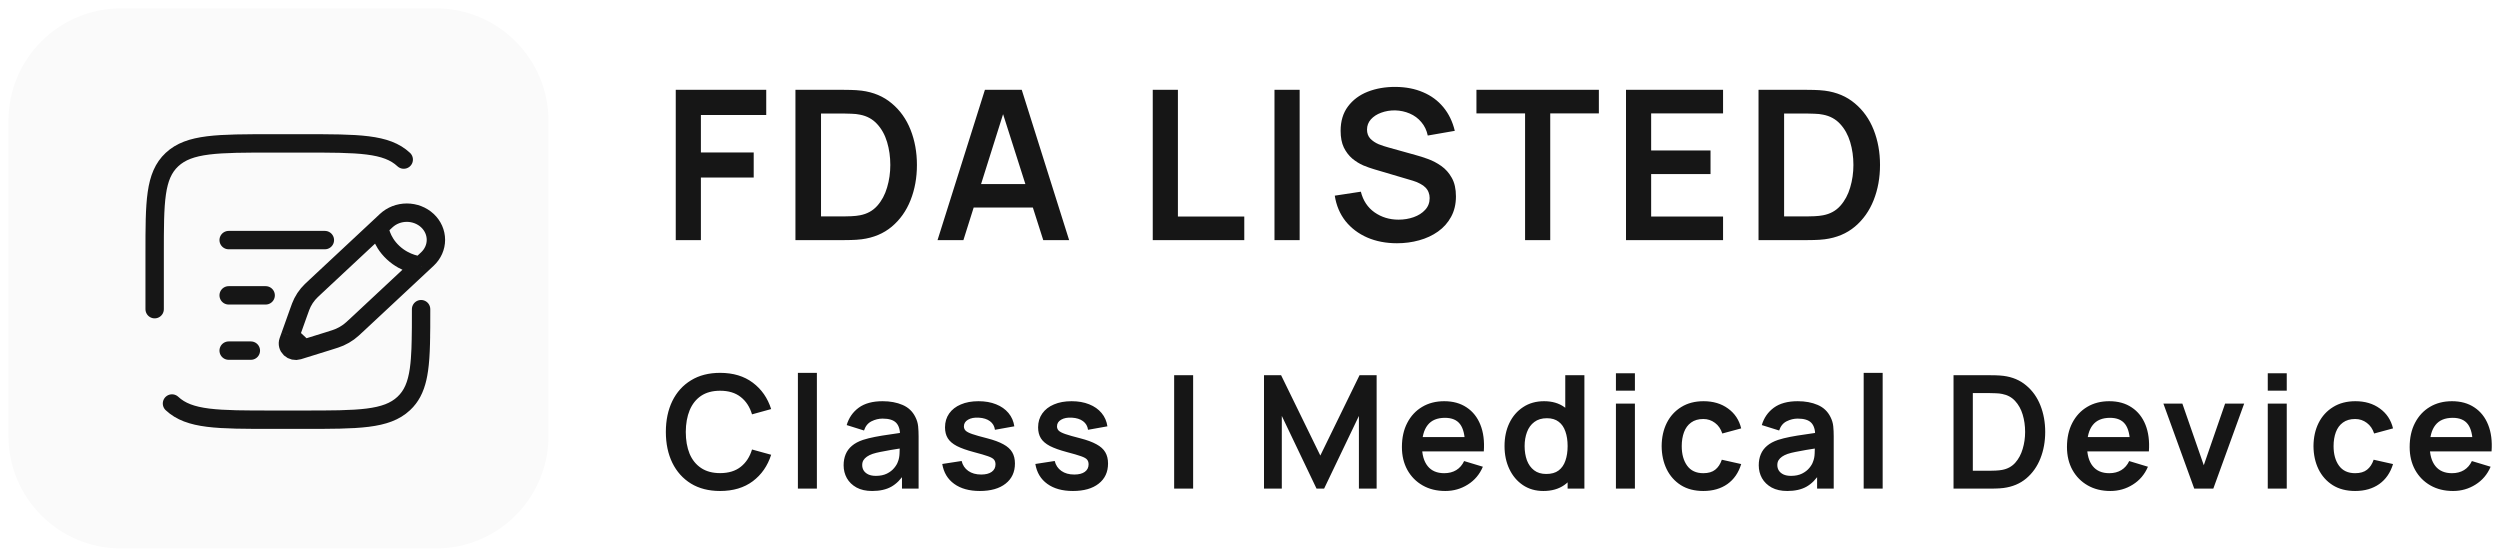 <?xml version="1.0" encoding="UTF-8"?> <svg xmlns="http://www.w3.org/2000/svg" width="170" height="38" viewBox="0 0 170 38" fill="none"><g clip-path="url(#clip0_2669_79)"><path d="M45.951 16.328V6.108H52.104V7.819H47.661V10.367H51.252V12.07H47.661V16.328H45.951ZM54.09 16.328V6.108H57.348C57.433 6.108 57.601 6.111 57.852 6.115C58.107 6.12 58.353 6.137 58.59 6.165C59.399 6.269 60.082 6.558 60.641 7.031C61.204 7.499 61.63 8.098 61.918 8.826C62.207 9.555 62.351 10.352 62.351 11.218C62.351 12.084 62.207 12.881 61.918 13.61C61.63 14.339 61.204 14.94 60.641 15.413C60.082 15.881 59.399 16.167 58.59 16.271C58.358 16.3 58.114 16.316 57.859 16.321C57.603 16.326 57.433 16.328 57.348 16.328H54.09ZM55.829 14.717H57.348C57.49 14.717 57.669 14.712 57.887 14.703C58.109 14.693 58.306 14.672 58.476 14.639C58.959 14.549 59.351 14.334 59.654 13.993C59.957 13.652 60.179 13.239 60.321 12.751C60.468 12.264 60.541 11.753 60.541 11.218C60.541 10.665 60.468 10.144 60.321 9.657C60.175 9.17 59.948 8.76 59.64 8.429C59.337 8.098 58.949 7.887 58.476 7.797C58.306 7.76 58.109 7.738 57.887 7.734C57.669 7.724 57.49 7.719 57.348 7.719H55.829V14.717ZM63.752 16.328L66.974 6.108H69.479L72.701 16.328H70.941L68.017 7.159H68.4L65.512 16.328H63.752ZM65.547 14.114V12.517H70.913V14.114H65.547ZM78.387 16.328V6.108H80.098V14.724H84.611V16.328H78.387ZM86.665 16.328V6.108H88.376V16.328H86.665ZM94.994 16.541C94.246 16.541 93.572 16.411 92.971 16.151C92.375 15.89 91.883 15.519 91.495 15.037C91.112 14.549 90.868 13.972 90.764 13.305L92.538 13.035C92.69 13.641 93 14.109 93.468 14.44C93.941 14.771 94.486 14.937 95.1 14.937C95.465 14.937 95.808 14.88 96.13 14.767C96.451 14.653 96.712 14.488 96.91 14.27C97.114 14.052 97.216 13.785 97.216 13.468C97.216 13.326 97.192 13.196 97.144 13.078C97.097 12.955 97.026 12.846 96.932 12.751C96.842 12.657 96.723 12.571 96.577 12.496C96.435 12.415 96.269 12.347 96.08 12.29L93.44 11.509C93.213 11.443 92.967 11.355 92.702 11.247C92.442 11.133 92.193 10.979 91.957 10.785C91.725 10.587 91.533 10.336 91.382 10.033C91.235 9.725 91.162 9.347 91.162 8.897C91.162 8.24 91.327 7.689 91.658 7.244C91.994 6.794 92.444 6.458 93.007 6.236C93.575 6.014 94.204 5.905 94.895 5.91C95.595 5.914 96.219 6.035 96.768 6.272C97.317 6.503 97.776 6.842 98.145 7.286C98.514 7.731 98.775 8.268 98.926 8.897L97.088 9.217C97.012 8.857 96.865 8.552 96.648 8.301C96.435 8.046 96.172 7.852 95.86 7.719C95.552 7.587 95.224 7.516 94.873 7.506C94.533 7.502 94.216 7.554 93.922 7.663C93.634 7.767 93.4 7.918 93.22 8.117C93.045 8.315 92.957 8.547 92.957 8.812C92.957 9.063 93.033 9.269 93.184 9.43C93.336 9.586 93.523 9.711 93.745 9.806C93.972 9.896 94.202 9.971 94.433 10.033L96.264 10.544C96.515 10.61 96.797 10.7 97.109 10.814C97.421 10.927 97.722 11.086 98.01 11.289C98.299 11.493 98.535 11.76 98.72 12.091C98.909 12.422 99.004 12.843 99.004 13.354C99.004 13.884 98.893 14.35 98.67 14.753C98.453 15.15 98.157 15.481 97.783 15.746C97.409 16.011 96.981 16.21 96.499 16.342C96.021 16.475 95.519 16.541 94.994 16.541ZM103.705 16.328V7.712H100.398V6.108H108.723V7.712H105.416V16.328H103.705ZM110.568 16.328V6.108H117.168V7.712H112.278V10.232H116.316V11.836H112.278V14.724H117.168V16.328H110.568ZM119.58 16.328V6.108H122.838C122.923 6.108 123.091 6.111 123.342 6.115C123.597 6.12 123.843 6.137 124.08 6.165C124.889 6.269 125.573 6.558 126.131 7.031C126.694 7.499 127.12 8.098 127.408 8.826C127.697 9.555 127.841 10.352 127.841 11.218C127.841 12.084 127.697 12.881 127.408 13.61C127.12 14.339 126.694 14.94 126.131 15.413C125.573 15.881 124.889 16.167 124.08 16.271C123.848 16.3 123.604 16.316 123.349 16.321C123.093 16.326 122.923 16.328 122.838 16.328H119.58ZM121.319 14.717H122.838C122.98 14.717 123.16 14.712 123.377 14.703C123.6 14.693 123.796 14.672 123.966 14.639C124.449 14.549 124.842 14.334 125.144 13.993C125.447 13.652 125.67 13.239 125.812 12.751C125.958 12.264 126.032 11.753 126.032 11.218C126.032 10.665 125.958 10.144 125.812 9.657C125.665 9.17 125.438 8.76 125.13 8.429C124.827 8.098 124.44 7.887 123.966 7.797C123.796 7.76 123.6 7.738 123.377 7.734C123.16 7.724 122.98 7.719 122.838 7.719H121.319V14.717Z" fill="#161616"></path><path d="M48.968 33.387C48.197 33.387 47.537 33.219 46.987 32.884C46.437 32.545 46.014 32.073 45.718 31.47C45.425 30.867 45.278 30.167 45.278 29.371C45.278 28.574 45.425 27.875 45.718 27.271C46.014 26.668 46.437 26.198 46.987 25.863C47.537 25.524 48.197 25.354 48.968 25.354C49.857 25.354 50.598 25.577 51.191 26.023C51.783 26.466 52.199 27.064 52.439 27.817L51.137 28.176C50.987 27.673 50.732 27.28 50.371 26.998C50.011 26.712 49.543 26.57 48.968 26.57C48.451 26.57 48.019 26.686 47.672 26.918C47.33 27.15 47.071 27.477 46.896 27.898C46.724 28.316 46.637 28.806 46.633 29.371C46.633 29.935 46.719 30.427 46.89 30.849C47.065 31.267 47.326 31.591 47.672 31.823C48.019 32.056 48.451 32.172 48.968 32.172C49.543 32.172 50.011 32.029 50.371 31.743C50.732 31.457 50.987 31.065 51.137 30.565L52.439 30.924C52.199 31.677 51.783 32.277 51.191 32.723C50.598 33.166 49.857 33.387 48.968 33.387ZM54.257 33.227V25.354H55.548V33.227H54.257ZM59.305 33.387C58.887 33.387 58.534 33.309 58.245 33.152C57.955 32.991 57.736 32.779 57.586 32.514C57.44 32.25 57.366 31.959 57.366 31.641C57.366 31.363 57.413 31.113 57.505 30.892C57.598 30.667 57.741 30.474 57.934 30.313C58.127 30.149 58.377 30.015 58.684 29.912C58.916 29.837 59.187 29.769 59.498 29.708C59.812 29.647 60.151 29.592 60.515 29.542C60.883 29.488 61.267 29.431 61.667 29.371L61.206 29.633C61.21 29.233 61.12 28.939 60.938 28.749C60.756 28.56 60.449 28.465 60.017 28.465C59.757 28.465 59.505 28.526 59.262 28.648C59.019 28.769 58.85 28.978 58.753 29.274L57.575 28.905C57.718 28.416 57.989 28.023 58.389 27.727C58.793 27.43 59.335 27.282 60.017 27.282C60.531 27.282 60.983 27.366 61.372 27.534C61.765 27.701 62.056 27.976 62.245 28.358C62.349 28.562 62.411 28.771 62.433 28.985C62.454 29.196 62.465 29.426 62.465 29.676V33.227H61.335V31.973L61.522 32.177C61.261 32.595 60.956 32.902 60.606 33.098C60.26 33.291 59.826 33.387 59.305 33.387ZM59.562 32.359C59.855 32.359 60.105 32.307 60.312 32.204C60.519 32.1 60.683 31.973 60.804 31.823C60.929 31.674 61.013 31.532 61.056 31.4C61.124 31.236 61.161 31.049 61.169 30.838C61.179 30.624 61.185 30.451 61.185 30.319L61.581 30.436C61.192 30.497 60.858 30.551 60.58 30.597C60.301 30.643 60.062 30.688 59.862 30.731C59.662 30.77 59.485 30.815 59.332 30.865C59.182 30.918 59.055 30.981 58.952 31.052C58.848 31.124 58.768 31.206 58.711 31.299C58.657 31.391 58.63 31.5 58.63 31.625C58.63 31.768 58.666 31.895 58.737 32.005C58.809 32.113 58.912 32.198 59.048 32.263C59.187 32.327 59.358 32.359 59.562 32.359ZM66.628 33.387C65.914 33.387 65.334 33.227 64.887 32.905C64.441 32.584 64.17 32.132 64.073 31.55L65.391 31.347C65.459 31.632 65.608 31.857 65.841 32.022C66.073 32.186 66.365 32.268 66.719 32.268C67.029 32.268 67.269 32.207 67.436 32.086C67.608 31.961 67.694 31.791 67.694 31.577C67.694 31.445 67.661 31.34 67.597 31.261C67.536 31.179 67.401 31.1 67.19 31.026C66.979 30.951 66.656 30.856 66.221 30.742C65.735 30.613 65.35 30.476 65.064 30.329C64.778 30.179 64.573 30.003 64.448 29.799C64.323 29.596 64.261 29.349 64.261 29.06C64.261 28.699 64.355 28.385 64.544 28.117C64.734 27.85 64.998 27.644 65.337 27.502C65.676 27.355 66.076 27.282 66.537 27.282C66.987 27.282 67.385 27.352 67.731 27.491C68.081 27.63 68.363 27.828 68.577 28.085C68.791 28.342 68.924 28.644 68.974 28.99L67.656 29.226C67.624 28.98 67.511 28.785 67.319 28.642C67.129 28.5 66.876 28.419 66.558 28.401C66.255 28.383 66.01 28.43 65.824 28.541C65.639 28.648 65.546 28.799 65.546 28.996C65.546 29.106 65.583 29.201 65.658 29.28C65.733 29.358 65.883 29.437 66.108 29.515C66.337 29.594 66.676 29.69 67.126 29.804C67.586 29.922 67.954 30.058 68.229 30.211C68.507 30.361 68.707 30.542 68.829 30.752C68.954 30.963 69.016 31.218 69.016 31.518C69.016 32.1 68.804 32.557 68.379 32.889C67.958 33.221 67.374 33.387 66.628 33.387ZM72.958 33.387C72.244 33.387 71.664 33.227 71.218 32.905C70.771 32.584 70.5 32.132 70.403 31.55L71.721 31.347C71.789 31.632 71.939 31.857 72.171 32.022C72.403 32.186 72.696 32.268 73.049 32.268C73.36 32.268 73.599 32.207 73.767 32.086C73.938 31.961 74.024 31.791 74.024 31.577C74.024 31.445 73.992 31.34 73.927 31.261C73.867 31.179 73.731 31.1 73.52 31.026C73.31 30.951 72.987 30.856 72.551 30.742C72.066 30.613 71.68 30.476 71.394 30.329C71.109 30.179 70.903 30.003 70.778 29.799C70.653 29.596 70.591 29.349 70.591 29.06C70.591 28.699 70.686 28.385 70.875 28.117C71.064 27.85 71.328 27.644 71.667 27.502C72.007 27.355 72.406 27.282 72.867 27.282C73.317 27.282 73.715 27.352 74.061 27.491C74.411 27.63 74.693 27.828 74.907 28.085C75.122 28.342 75.254 28.644 75.304 28.99L73.986 29.226C73.954 28.98 73.842 28.785 73.649 28.642C73.46 28.5 73.206 28.419 72.888 28.401C72.585 28.383 72.34 28.43 72.155 28.541C71.969 28.648 71.876 28.799 71.876 28.996C71.876 29.106 71.914 29.201 71.989 29.28C72.064 29.358 72.214 29.437 72.439 29.515C72.667 29.594 73.006 29.69 73.456 29.804C73.917 29.922 74.284 30.058 74.559 30.211C74.838 30.361 75.038 30.542 75.159 30.752C75.284 30.963 75.347 31.218 75.347 31.518C75.347 32.1 75.134 32.557 74.709 32.889C74.288 33.221 73.704 33.387 72.958 33.387ZM79.842 33.227V25.515H81.133V33.227H79.842ZM85.952 33.227V25.515H87.115L89.782 30.977L92.449 25.515H93.611V33.227H92.406V28.283L90.039 33.227H89.525L87.163 28.283V33.227H85.952ZM98.28 33.387C97.695 33.387 97.181 33.261 96.738 33.007C96.295 32.754 95.949 32.402 95.699 31.952C95.453 31.502 95.33 30.984 95.33 30.399C95.33 29.767 95.451 29.219 95.694 28.755C95.936 28.287 96.274 27.925 96.706 27.668C97.138 27.41 97.638 27.282 98.206 27.282C98.805 27.282 99.314 27.423 99.732 27.705C100.153 27.983 100.465 28.378 100.669 28.889C100.872 29.399 100.949 30.001 100.899 30.693H99.619V30.222C99.616 29.594 99.505 29.135 99.287 28.846C99.07 28.557 98.727 28.412 98.259 28.412C97.731 28.412 97.338 28.576 97.081 28.905C96.824 29.23 96.695 29.706 96.695 30.335C96.695 30.92 96.824 31.374 97.081 31.695C97.338 32.016 97.713 32.177 98.206 32.177C98.523 32.177 98.796 32.107 99.025 31.968C99.257 31.825 99.435 31.62 99.56 31.352L100.835 31.738C100.614 32.259 100.271 32.664 99.807 32.953C99.346 33.243 98.837 33.387 98.28 33.387ZM96.288 30.693V29.719H100.267V30.693H96.288ZM104.949 33.387C104.417 33.387 103.953 33.253 103.556 32.986C103.16 32.718 102.853 32.354 102.635 31.893C102.417 31.433 102.308 30.913 102.308 30.335C102.308 29.749 102.417 29.228 102.635 28.771C102.856 28.31 103.169 27.948 103.572 27.684C103.976 27.416 104.451 27.282 104.997 27.282C105.547 27.282 106.007 27.416 106.379 27.684C106.753 27.948 107.037 28.31 107.23 28.771C107.423 29.231 107.519 29.753 107.519 30.335C107.519 30.909 107.423 31.429 107.23 31.893C107.037 32.354 106.75 32.718 106.368 32.986C105.986 33.253 105.513 33.387 104.949 33.387ZM105.147 32.23C105.493 32.23 105.772 32.152 105.982 31.995C106.197 31.834 106.352 31.611 106.448 31.325C106.548 31.04 106.598 30.709 106.598 30.335C106.598 29.956 106.548 29.626 106.448 29.344C106.352 29.058 106.2 28.837 105.993 28.68C105.786 28.519 105.518 28.439 105.19 28.439C104.843 28.439 104.558 28.524 104.333 28.696C104.108 28.864 103.942 29.092 103.835 29.381C103.728 29.667 103.674 29.985 103.674 30.335C103.674 30.688 103.726 31.009 103.829 31.299C103.936 31.584 104.099 31.811 104.317 31.979C104.535 32.147 104.811 32.23 105.147 32.23ZM106.598 33.227V29.167H106.438V25.515H107.739V33.227H106.598ZM109.883 26.564V25.381H111.174V26.564H109.883ZM109.883 33.227V27.443H111.174V33.227H109.883ZM115.825 33.387C115.229 33.387 114.72 33.255 114.299 32.991C113.878 32.723 113.555 32.359 113.33 31.898C113.108 31.438 112.996 30.917 112.992 30.335C112.996 29.742 113.112 29.217 113.34 28.76C113.572 28.299 113.901 27.939 114.326 27.678C114.751 27.414 115.256 27.282 115.841 27.282C116.498 27.282 117.053 27.448 117.507 27.78C117.964 28.108 118.262 28.558 118.401 29.13L117.116 29.478C117.016 29.167 116.85 28.926 116.618 28.755C116.386 28.58 116.122 28.492 115.825 28.492C115.49 28.492 115.213 28.573 114.995 28.733C114.777 28.89 114.617 29.108 114.513 29.387C114.41 29.665 114.358 29.981 114.358 30.335C114.358 30.884 114.481 31.329 114.727 31.668C114.974 32.007 115.34 32.177 115.825 32.177C116.168 32.177 116.438 32.098 116.634 31.941C116.834 31.784 116.984 31.557 117.084 31.261L118.401 31.556C118.223 32.145 117.91 32.598 117.464 32.916C117.018 33.23 116.471 33.387 115.825 33.387ZM121.533 33.387C121.115 33.387 120.762 33.309 120.473 33.152C120.184 32.991 119.964 32.779 119.814 32.514C119.668 32.25 119.595 31.959 119.595 31.641C119.595 31.363 119.641 31.113 119.734 30.892C119.827 30.667 119.969 30.474 120.162 30.313C120.355 30.149 120.605 30.015 120.912 29.912C121.144 29.837 121.415 29.769 121.726 29.708C122.04 29.647 122.379 29.592 122.744 29.542C123.111 29.488 123.495 29.431 123.895 29.371L123.434 29.633C123.438 29.233 123.349 28.939 123.167 28.749C122.985 28.56 122.677 28.465 122.245 28.465C121.985 28.465 121.733 28.526 121.49 28.648C121.248 28.769 121.078 28.978 120.982 29.274L119.803 28.905C119.946 28.416 120.218 28.023 120.617 27.727C121.021 27.43 121.564 27.282 122.245 27.282C122.76 27.282 123.211 27.366 123.6 27.534C123.993 27.701 124.284 27.976 124.473 28.358C124.577 28.562 124.639 28.771 124.661 28.985C124.682 29.196 124.693 29.426 124.693 29.676V33.227H123.563V31.973L123.75 32.177C123.49 32.595 123.184 32.902 122.835 33.098C122.488 33.291 122.054 33.387 121.533 33.387ZM121.79 32.359C122.083 32.359 122.333 32.307 122.54 32.204C122.747 32.1 122.911 31.973 123.033 31.823C123.158 31.674 123.242 31.532 123.284 31.4C123.352 31.236 123.39 31.049 123.397 30.838C123.408 30.624 123.413 30.451 123.413 30.319L123.809 30.436C123.42 30.497 123.086 30.551 122.808 30.597C122.529 30.643 122.29 30.688 122.09 30.731C121.89 30.77 121.714 30.815 121.56 30.865C121.41 30.918 121.283 30.981 121.18 31.052C121.076 31.124 120.996 31.206 120.939 31.299C120.885 31.391 120.858 31.5 120.858 31.625C120.858 31.768 120.894 31.895 120.966 32.005C121.037 32.113 121.14 32.198 121.276 32.263C121.415 32.327 121.587 32.359 121.79 32.359ZM126.73 33.227V25.354H128.021V33.227H126.73ZM132.84 33.227V25.515H135.298C135.363 25.515 135.489 25.516 135.679 25.52C135.871 25.524 136.057 25.536 136.236 25.558C136.846 25.636 137.362 25.854 137.783 26.211C138.208 26.564 138.529 27.016 138.747 27.566C138.965 28.116 139.074 28.717 139.074 29.371C139.074 30.024 138.965 30.626 138.747 31.175C138.529 31.725 138.208 32.179 137.783 32.536C137.362 32.889 136.846 33.105 136.236 33.184C136.061 33.205 135.877 33.218 135.684 33.221C135.491 33.225 135.363 33.227 135.298 33.227H132.84ZM134.152 32.011H135.298C135.405 32.011 135.541 32.007 135.705 32C135.873 31.993 136.021 31.977 136.15 31.952C136.514 31.884 136.81 31.722 137.039 31.465C137.267 31.207 137.435 30.895 137.542 30.527C137.653 30.16 137.708 29.774 137.708 29.371C137.708 28.953 137.653 28.56 137.542 28.192C137.432 27.825 137.26 27.516 137.028 27.266C136.8 27.016 136.507 26.857 136.15 26.789C136.021 26.761 135.873 26.745 135.705 26.741C135.541 26.734 135.405 26.73 135.298 26.73H134.152V32.011ZM143.505 33.387C142.919 33.387 142.405 33.261 141.963 33.007C141.52 32.754 141.174 32.402 140.924 31.952C140.677 31.502 140.554 30.984 140.554 30.399C140.554 29.767 140.676 29.219 140.918 28.755C141.161 28.287 141.498 27.925 141.93 27.668C142.362 27.41 142.862 27.282 143.43 27.282C144.03 27.282 144.539 27.423 144.956 27.705C145.378 27.983 145.69 28.378 145.894 28.889C146.097 29.399 146.174 30.001 146.124 30.693H144.844V30.222C144.84 29.594 144.73 29.135 144.512 28.846C144.294 28.557 143.951 28.412 143.484 28.412C142.955 28.412 142.562 28.576 142.305 28.905C142.048 29.23 141.92 29.706 141.92 30.335C141.92 30.92 142.048 31.374 142.305 31.695C142.562 32.016 142.937 32.177 143.43 32.177C143.748 32.177 144.021 32.107 144.249 31.968C144.481 31.825 144.66 31.62 144.785 31.352L146.06 31.738C145.838 32.259 145.495 32.664 145.031 32.953C144.571 33.243 144.062 33.387 143.505 33.387ZM141.513 30.693V29.719H145.492V30.693H141.513ZM149.209 33.227L147.11 27.443H148.4L149.857 31.636L151.308 27.443H152.604L150.505 33.227H149.209ZM154.208 26.564V25.381H155.499V26.564H154.208ZM154.208 33.227V27.443H155.499V33.227H154.208ZM160.15 33.387C159.554 33.387 159.045 33.255 158.624 32.991C158.203 32.723 157.88 32.359 157.655 31.898C157.433 31.438 157.321 30.917 157.317 30.335C157.321 29.742 157.437 29.217 157.665 28.76C157.897 28.299 158.226 27.939 158.651 27.678C159.076 27.414 159.581 27.282 160.166 27.282C160.823 27.282 161.378 27.448 161.832 27.78C162.289 28.108 162.587 28.558 162.726 29.13L161.441 29.478C161.341 29.167 161.175 28.926 160.943 28.755C160.711 28.58 160.447 28.492 160.15 28.492C159.815 28.492 159.538 28.573 159.32 28.733C159.102 28.89 158.942 29.108 158.838 29.387C158.735 29.665 158.683 29.981 158.683 30.335C158.683 30.884 158.806 31.329 159.052 31.668C159.299 32.007 159.665 32.177 160.15 32.177C160.493 32.177 160.763 32.098 160.959 31.941C161.159 31.784 161.309 31.557 161.409 31.261L162.726 31.556C162.548 32.145 162.235 32.598 161.789 32.916C161.343 33.23 160.796 33.387 160.15 33.387ZM166.808 33.387C166.222 33.387 165.708 33.261 165.265 33.007C164.823 32.754 164.476 32.402 164.226 31.952C163.98 31.502 163.857 30.984 163.857 30.399C163.857 29.767 163.978 29.219 164.221 28.755C164.464 28.287 164.801 27.925 165.233 27.668C165.665 27.41 166.165 27.282 166.733 27.282C167.332 27.282 167.841 27.423 168.259 27.705C168.68 27.983 168.993 28.378 169.196 28.889C169.4 29.399 169.476 30.001 169.426 30.693H168.147V30.222C168.143 29.594 168.032 29.135 167.814 28.846C167.597 28.557 167.254 28.412 166.786 28.412C166.258 28.412 165.865 28.576 165.608 28.905C165.351 29.23 165.222 29.706 165.222 30.335C165.222 30.92 165.351 31.374 165.608 31.695C165.865 32.016 166.24 32.177 166.733 32.177C167.05 32.177 167.324 32.107 167.552 31.968C167.784 31.825 167.963 31.62 168.088 31.352L169.362 31.738C169.141 32.259 168.798 32.664 168.334 32.953C167.873 33.243 167.365 33.387 166.808 33.387ZM164.815 30.693V29.719H168.795V30.693H164.815Z" fill="#161616"></path><path d="M29.647 0.57H8.225C4 0.57 0.574 3.996 0.574 8.221V29.643C0.574 33.868 4 37.294 8.225 37.294H29.647C33.872 37.294 37.297 33.868 37.297 29.643V8.221C37.297 3.996 33.872 0.57 29.647 0.57Z" fill="#161616" fill-opacity="0.02"></path><path d="M25.798 15.438L26.264 15.002C26.635 14.656 27.138 14.461 27.663 14.461C28.188 14.461 28.691 14.655 29.063 15.002C29.434 15.348 29.642 15.818 29.642 16.308C29.643 16.798 29.434 17.267 29.063 17.614L28.597 18.05M25.798 15.438C25.798 15.438 25.856 16.363 26.731 17.179C27.606 17.995 28.597 18.05 28.597 18.05M25.798 15.438L21.51 19.44C21.218 19.711 21.073 19.847 20.948 19.996C20.8 20.173 20.675 20.363 20.572 20.566C20.484 20.737 20.42 20.918 20.29 21.282L19.874 22.447L19.739 22.823M28.597 18.05L24.309 22.052C24.017 22.324 23.872 22.46 23.712 22.576C23.523 22.714 23.32 22.831 23.102 22.928C22.919 23.009 22.725 23.069 22.335 23.191L21.087 23.579L20.683 23.704M19.739 22.823L19.605 23.201C19.574 23.289 19.57 23.383 19.593 23.473C19.615 23.562 19.664 23.645 19.734 23.71C19.804 23.775 19.892 23.821 19.989 23.842C20.085 23.864 20.186 23.86 20.28 23.83L20.683 23.704M19.739 22.823L20.683 23.704" stroke="#161616" stroke-width="1.25"></path><path d="M15.549 20.084H18.065M15.549 16.326H22.091M15.549 23.842H17.058M10.516 21.024V17.266C10.516 13.723 10.516 11.951 11.695 10.851C12.875 9.751 14.772 9.75 18.568 9.75H20.581C24.377 9.75 26.276 9.75 27.454 10.851M28.634 21.024C28.634 24.566 28.634 26.338 27.454 27.438M27.454 27.438C26.276 28.54 24.377 28.54 20.581 28.54H18.568C14.772 28.54 12.874 28.54 11.695 27.438M27.454 27.438C28.404 26.552 28.589 25.233 28.625 22.903" stroke="#161616" stroke-width="1.25" stroke-linecap="round"></path></g><defs><clipPath id="clip0_2669_79"><rect width="170" height="38" fill="white"></rect></clipPath></defs></svg> 